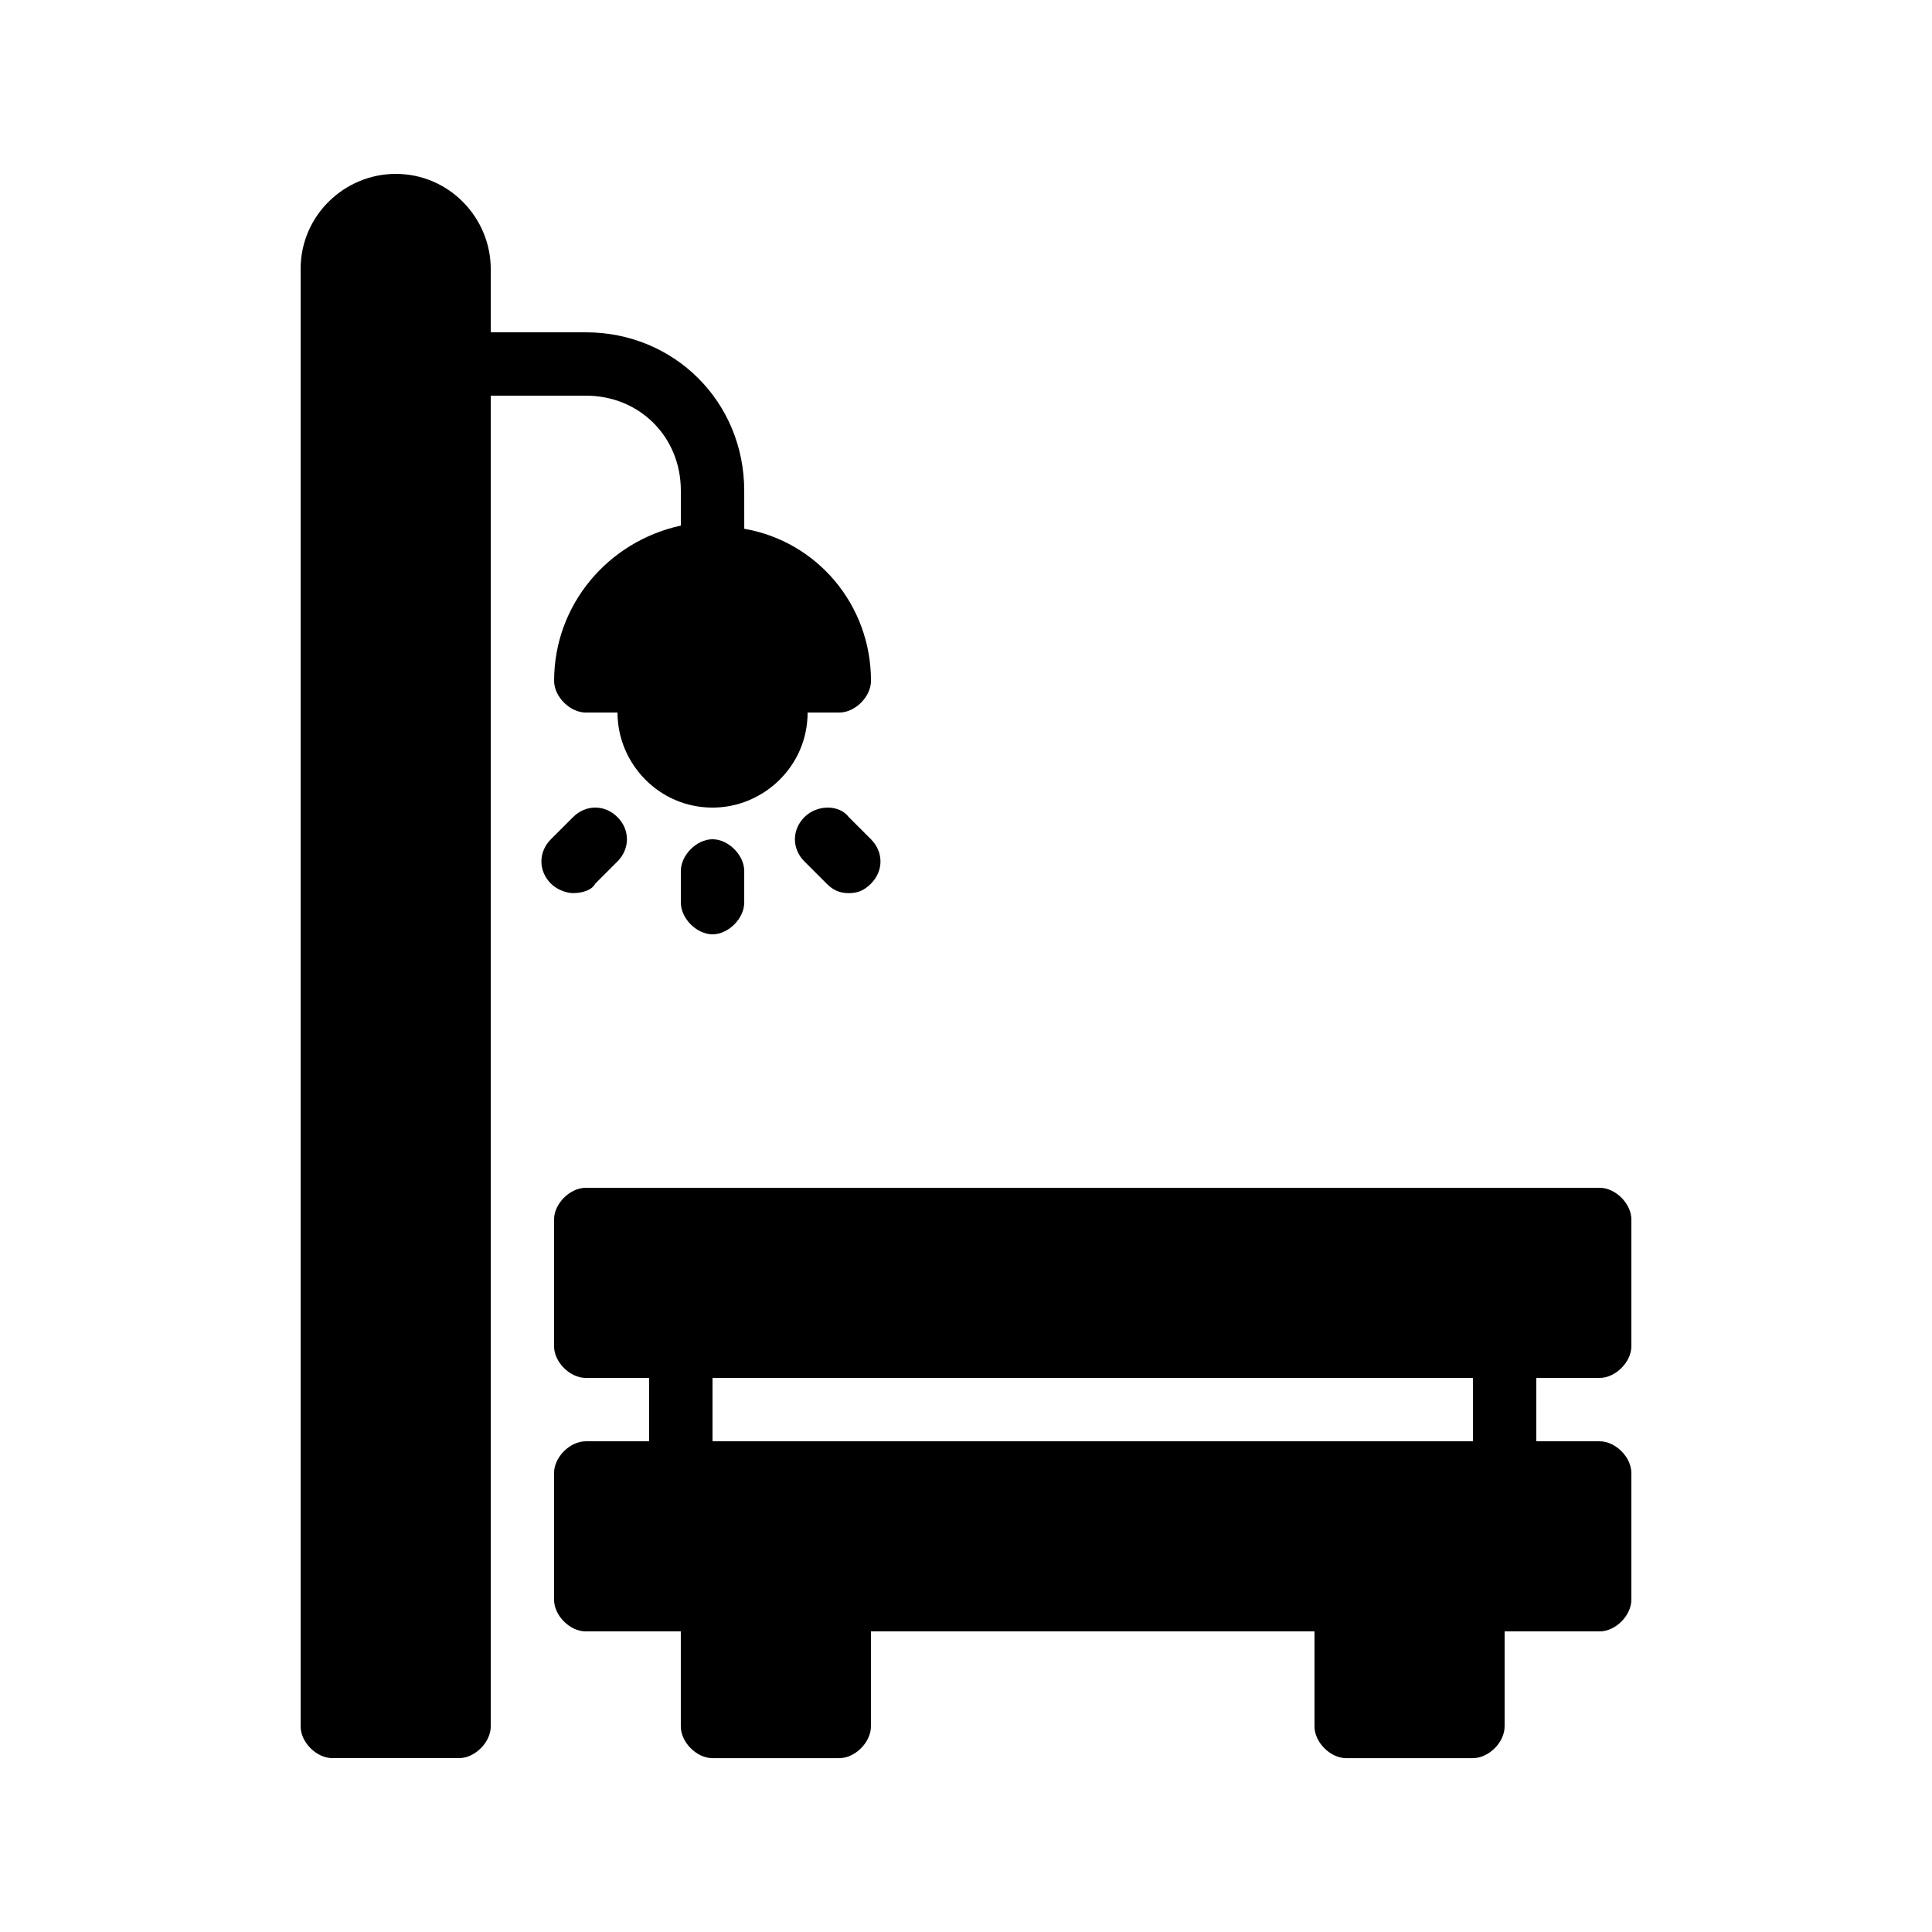 <?xml version="1.0" encoding="UTF-8"?>
<!-- Uploaded to: ICON Repo, www.svgrepo.com, Generator: ICON Repo Mixer Tools -->
<svg fill="#000000" width="800px" height="800px" version="1.1" viewBox="144 144 512 512" xmlns="http://www.w3.org/2000/svg">
 <g>
  <path d="m567.93 509.16c4.199 0 8.398-4.199 8.398-8.398v-33.586c0-4.199-4.199-8.398-8.398-8.398l-268.7 0.004c-4.199 0-8.398 4.199-8.398 8.398v33.586c0 4.199 4.199 8.398 8.398 8.398h16.793v16.793h-16.793c-4.199 0-8.398 4.199-8.398 8.398v33.586c0 4.199 4.199 8.398 8.398 8.398h25.191v25.191c0 4.199 4.199 8.398 8.398 8.398h33.586c4.199 0 8.398-4.199 8.398-8.398v-25.191h117.55v25.191c0 4.199 4.199 8.398 8.398 8.398h33.586c4.199 0 8.398-4.199 8.398-8.398v-25.191h25.191c4.199 0 8.398-4.199 8.398-8.398v-33.586c0-4.199-4.199-8.398-8.398-8.398h-16.793v-16.793zm-33.586 16.793h-201.52v-16.793h201.52z"/>
  <path d="m357.18 360.54c-3.359 3.359-3.359 8.398 0 11.754l5.879 5.879c1.68 1.68 3.359 2.519 5.879 2.519 2.519 0 4.199-0.84 5.879-2.519 3.359-3.359 3.359-8.398 0-11.754l-5.879-5.879c-2.523-3.359-8.398-3.359-11.758 0z"/>
  <path d="m324.43 374.81v8.398c0 4.199 4.199 8.398 8.398 8.398s8.398-4.199 8.398-8.398v-8.398c0-4.199-4.199-8.398-8.398-8.398s-8.398 4.199-8.398 8.398z"/>
  <path d="m324.43 274.05v9.238c-19.312 4.199-33.586 20.992-33.586 41.145 0 4.199 4.199 8.398 8.398 8.398h8.398c0 13.434 10.914 25.191 25.191 25.191 13.434 0 25.191-10.914 25.191-25.191h8.398c4.199 0 8.398-4.199 8.398-8.398 0-20.152-14.273-36.945-33.586-40.305l-0.008-10.078c0-23.512-18.473-41.984-41.984-41.984h-25.191v-16.793c0-13.434-10.914-25.191-25.191-25.191-13.434 0-25.191 10.914-25.191 25.191v386.25c0 4.199 4.199 8.398 8.398 8.398h33.586c4.199 0 8.398-4.199 8.398-8.398v-352.67h25.191c14.273 0 25.188 10.918 25.188 25.191z"/>
  <path d="m301.75 378.17 5.879-5.879c3.359-3.359 3.359-8.398 0-11.754-3.359-3.359-8.398-3.359-11.754 0l-5.879 5.875c-3.359 3.359-3.359 8.398 0 11.754 1.68 1.68 4.199 2.519 5.879 2.519 2.519 0.004 5.035-0.836 5.875-2.516z"/>
 </g>
</svg>